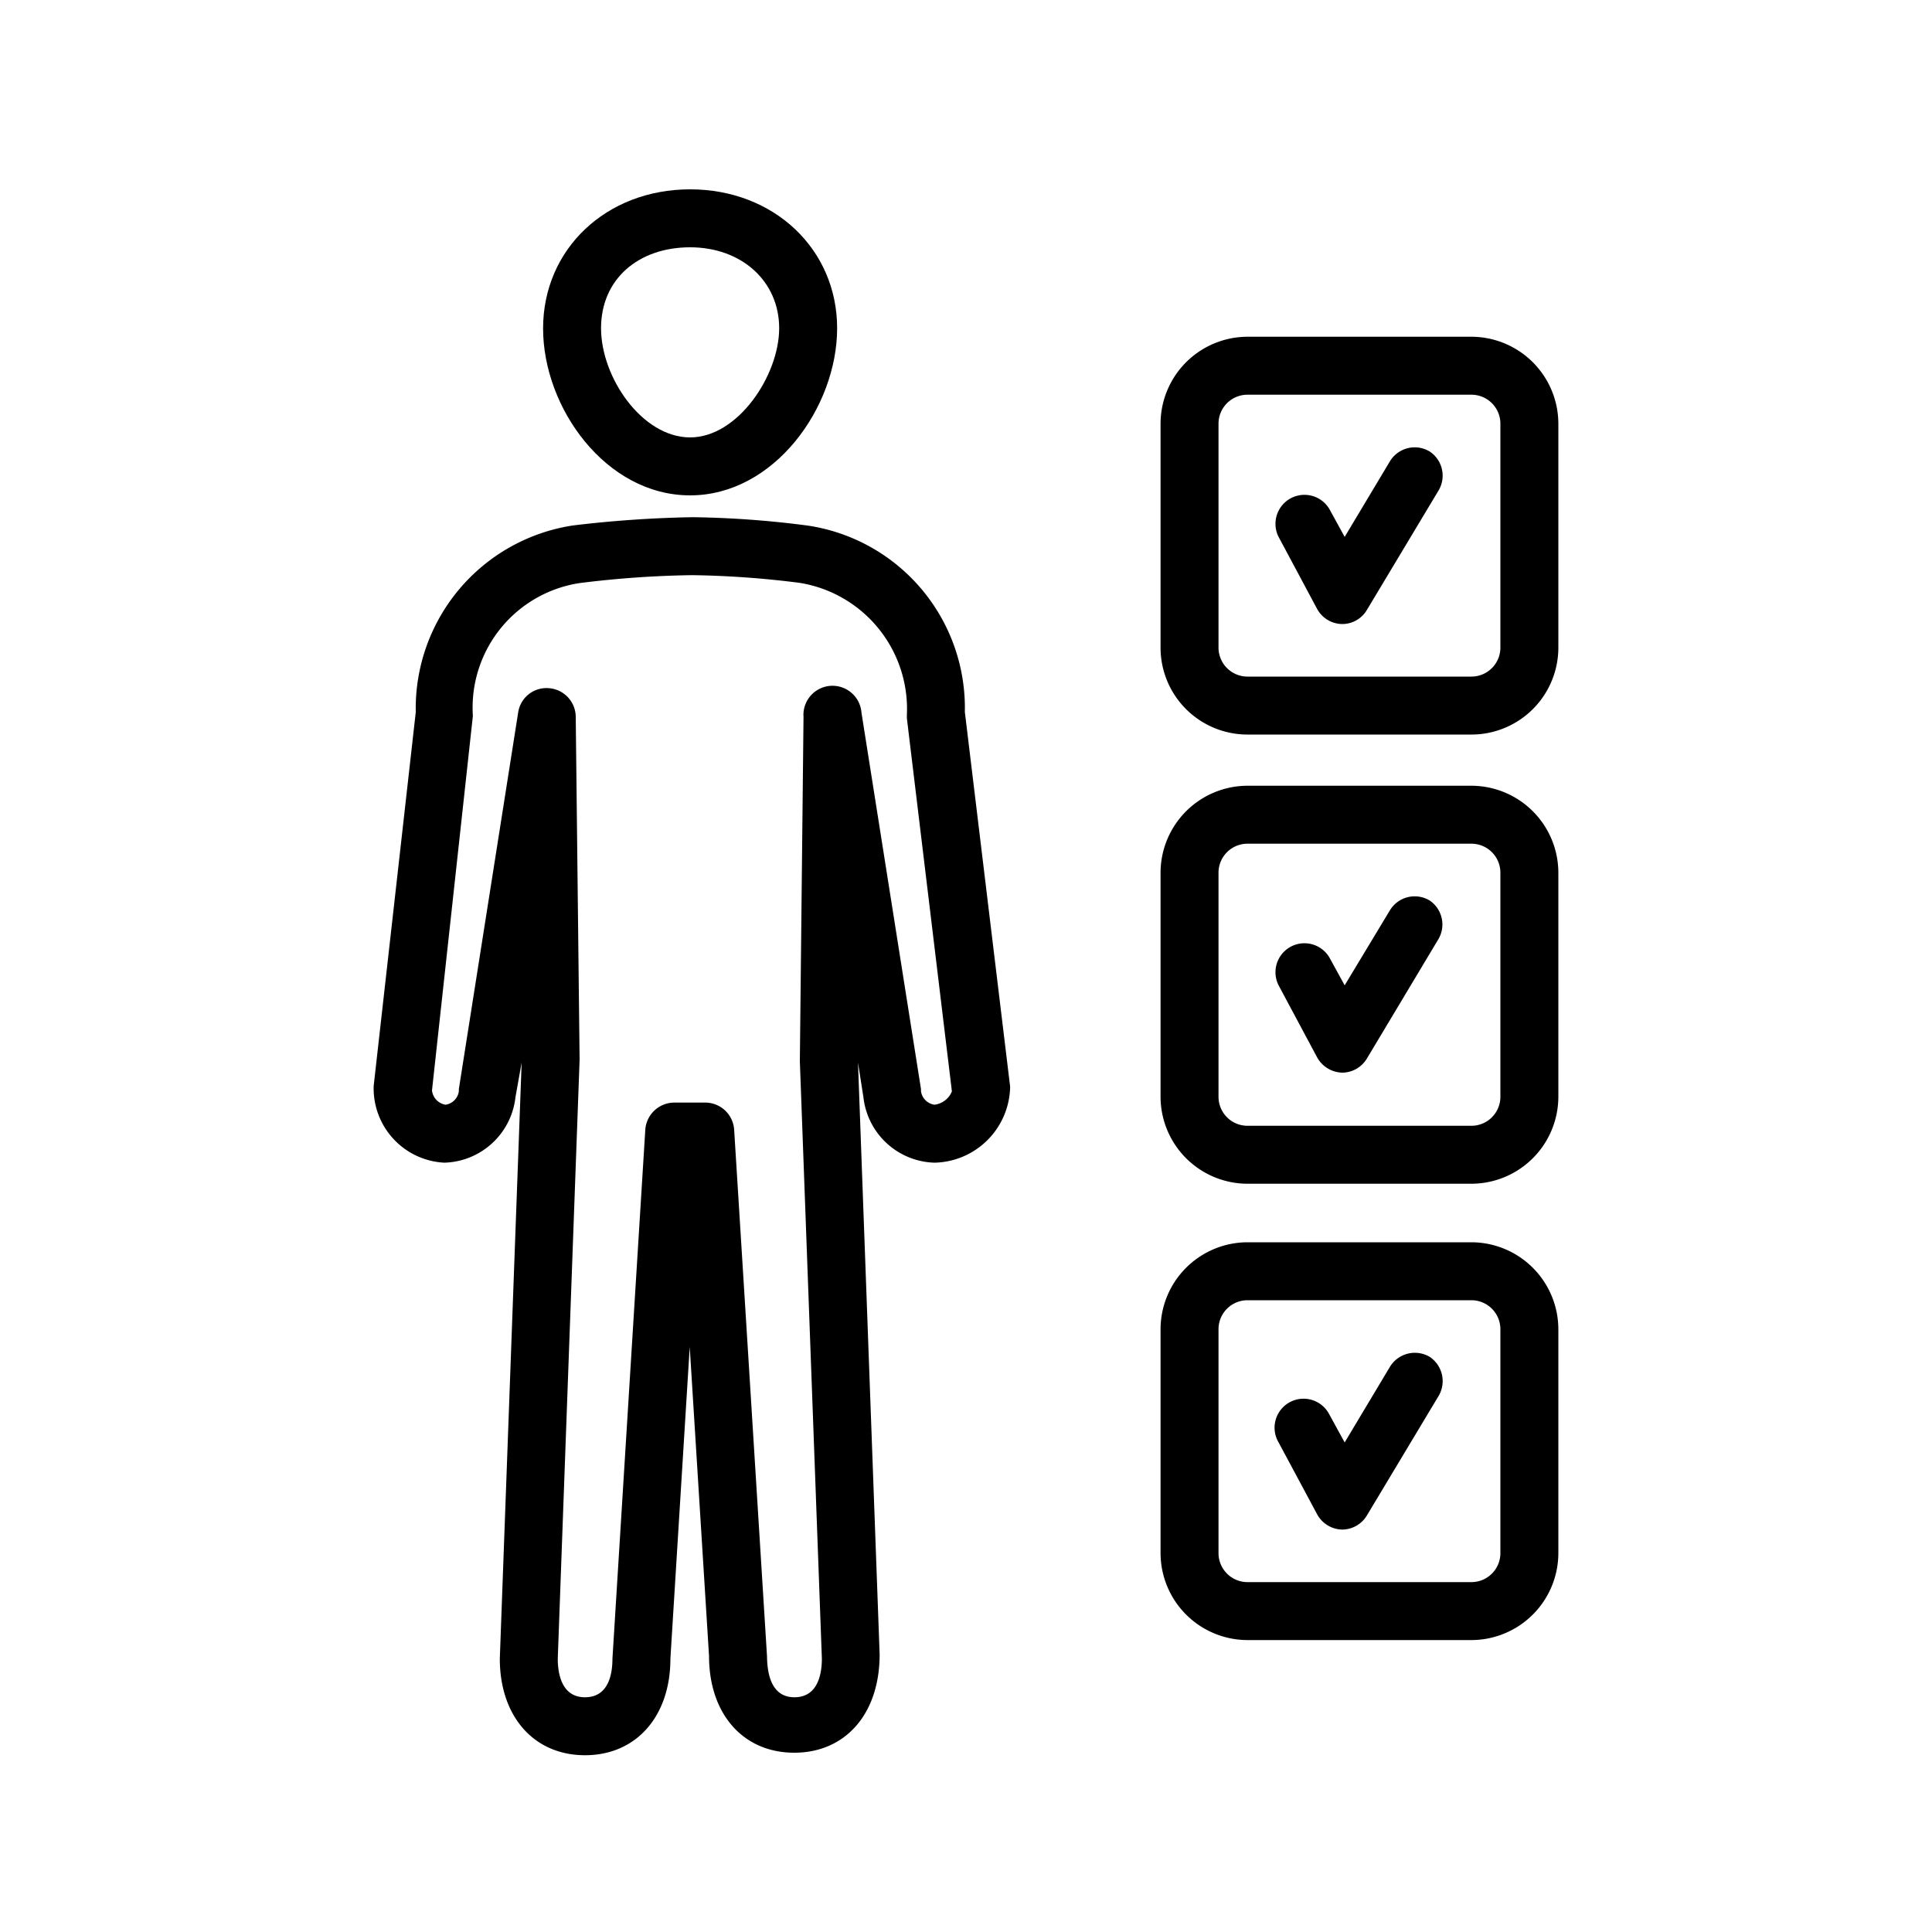 <svg xmlns="http://www.w3.org/2000/svg" viewBox="0 0 100 100" x="0px" y="0px"><title>Abilities</title><g data-name="Iconos"><path d="M35.72,25.64c4.35,0,7.61-4.56,7.61-8.65S40.06,9.8,35.72,9.8,28.11,12.89,28.11,17,31.36,25.64,35.72,25.64Zm0-12.84c2.67,0,4.61,1.76,4.61,4.19s-2.13,5.65-4.61,5.65-4.61-3.1-4.61-5.65S33.05,12.8,35.72,12.8Z"></path><path d="M49.94,36.85a9.54,9.54,0,0,0-8.09-9.64,50.39,50.39,0,0,0-6-.44h0a59.83,59.83,0,0,0-6.21.43,9.58,9.58,0,0,0-8.12,9.66L19.34,56.22c0,.05,0,.11,0,.16A3.85,3.85,0,0,0,23,60.18a3.81,3.81,0,0,0,3.68-3.39L27,55,25.87,85.85c0,3,1.77,5,4.41,5s4.42-2,4.42-5l1-16.13,1,16c0,3,1.77,5,4.41,5s4.42-2,4.42-5.09L44.41,55l.28,1.79a3.81,3.81,0,0,0,3.68,3.39,4,4,0,0,0,3.91-3.8,1,1,0,0,0,0-.17ZM48.37,57.18a.82.82,0,0,1-.7-.7s0-.07,0-.11L44.59,36.89a1.5,1.5,0,0,0-3,.22L41.4,54.93l1.14,30.92c0,.76-.19,2-1.42,2s-1.41-1.28-1.42-2.13L38,58.48a1.5,1.5,0,0,0-1.5-1.41H34.9a1.51,1.51,0,0,0-1.5,1.41L31.7,85.85c0,.76-.18,2-1.42,2s-1.41-1.28-1.41-2l1.13-31-.2-17.75a1.5,1.5,0,0,0-1.39-1.48,1.48,1.48,0,0,0-1.59,1.26L23.75,56.37s0,.07,0,.11a.81.81,0,0,1-.69.7.84.84,0,0,1-.7-.74l2.11-19.33a.86.86,0,0,0,0-.16A6.52,6.52,0,0,1,30,30.18a52.24,52.24,0,0,1,5.82-.41,48.68,48.68,0,0,1,5.58.4h0A6.61,6.61,0,0,1,46.94,37c0,.06,0,.12,0,.18l2.33,19.31A1.12,1.12,0,0,1,48.37,57.18Z"></path><path d="M74,23.37a1.5,1.5,0,0,0-2.06.51L69.6,27.79l-.79-1.44a1.5,1.5,0,0,0-2.63,1.44l2,3.74a1.5,1.5,0,0,0,1.29.77h0a1.48,1.48,0,0,0,1.28-.73l3.69-6.15A1.5,1.5,0,0,0,74,23.37Z"></path><path d="M74,46.61a1.5,1.5,0,0,0-2.06.51L69.6,51l-.79-1.44A1.5,1.5,0,0,0,66.18,51l2,3.74a1.53,1.53,0,0,0,1.29.78h0a1.5,1.5,0,0,0,1.28-.73l3.69-6.16A1.5,1.5,0,0,0,74,46.61Z"></path><path d="M74,70.23a1.51,1.51,0,0,0-2.06.52L69.6,74.66l-.79-1.44a1.5,1.5,0,1,0-2.63,1.44l2,3.73a1.51,1.51,0,0,0,1.29.78h0a1.5,1.5,0,0,0,1.28-.73l3.69-6.15A1.51,1.51,0,0,0,74,70.23Z"></path><path d="M76.16,17.43H64.57a4.51,4.51,0,0,0-4.5,4.5V33.52a4.5,4.5,0,0,0,4.5,4.5H76.16a4.5,4.5,0,0,0,4.5-4.5V21.93A4.51,4.51,0,0,0,76.16,17.43Zm1.5,16.09a1.5,1.5,0,0,1-1.5,1.5H64.57a1.5,1.5,0,0,1-1.5-1.5V21.93a1.5,1.5,0,0,1,1.5-1.5H76.16a1.5,1.5,0,0,1,1.5,1.5Z"></path><path d="M76.16,40.67H64.57a4.51,4.51,0,0,0-4.5,4.5v11.6a4.51,4.51,0,0,0,4.5,4.5H76.16a4.51,4.51,0,0,0,4.5-4.5V45.17A4.51,4.51,0,0,0,76.16,40.67Zm1.5,16.1a1.5,1.5,0,0,1-1.5,1.5H64.57a1.5,1.5,0,0,1-1.5-1.5V45.17a1.5,1.5,0,0,1,1.5-1.5H76.16a1.5,1.5,0,0,1,1.5,1.5Z"></path><path d="M76.16,64.3H64.57a4.51,4.51,0,0,0-4.5,4.5V80.39a4.51,4.51,0,0,0,4.5,4.5H76.16a4.51,4.51,0,0,0,4.5-4.5V68.8A4.51,4.51,0,0,0,76.16,64.3Zm1.5,16.09a1.5,1.5,0,0,1-1.5,1.5H64.57a1.5,1.5,0,0,1-1.5-1.5V68.8a1.5,1.5,0,0,1,1.5-1.5H76.16a1.5,1.5,0,0,1,1.5,1.5Z"></path></g></svg>